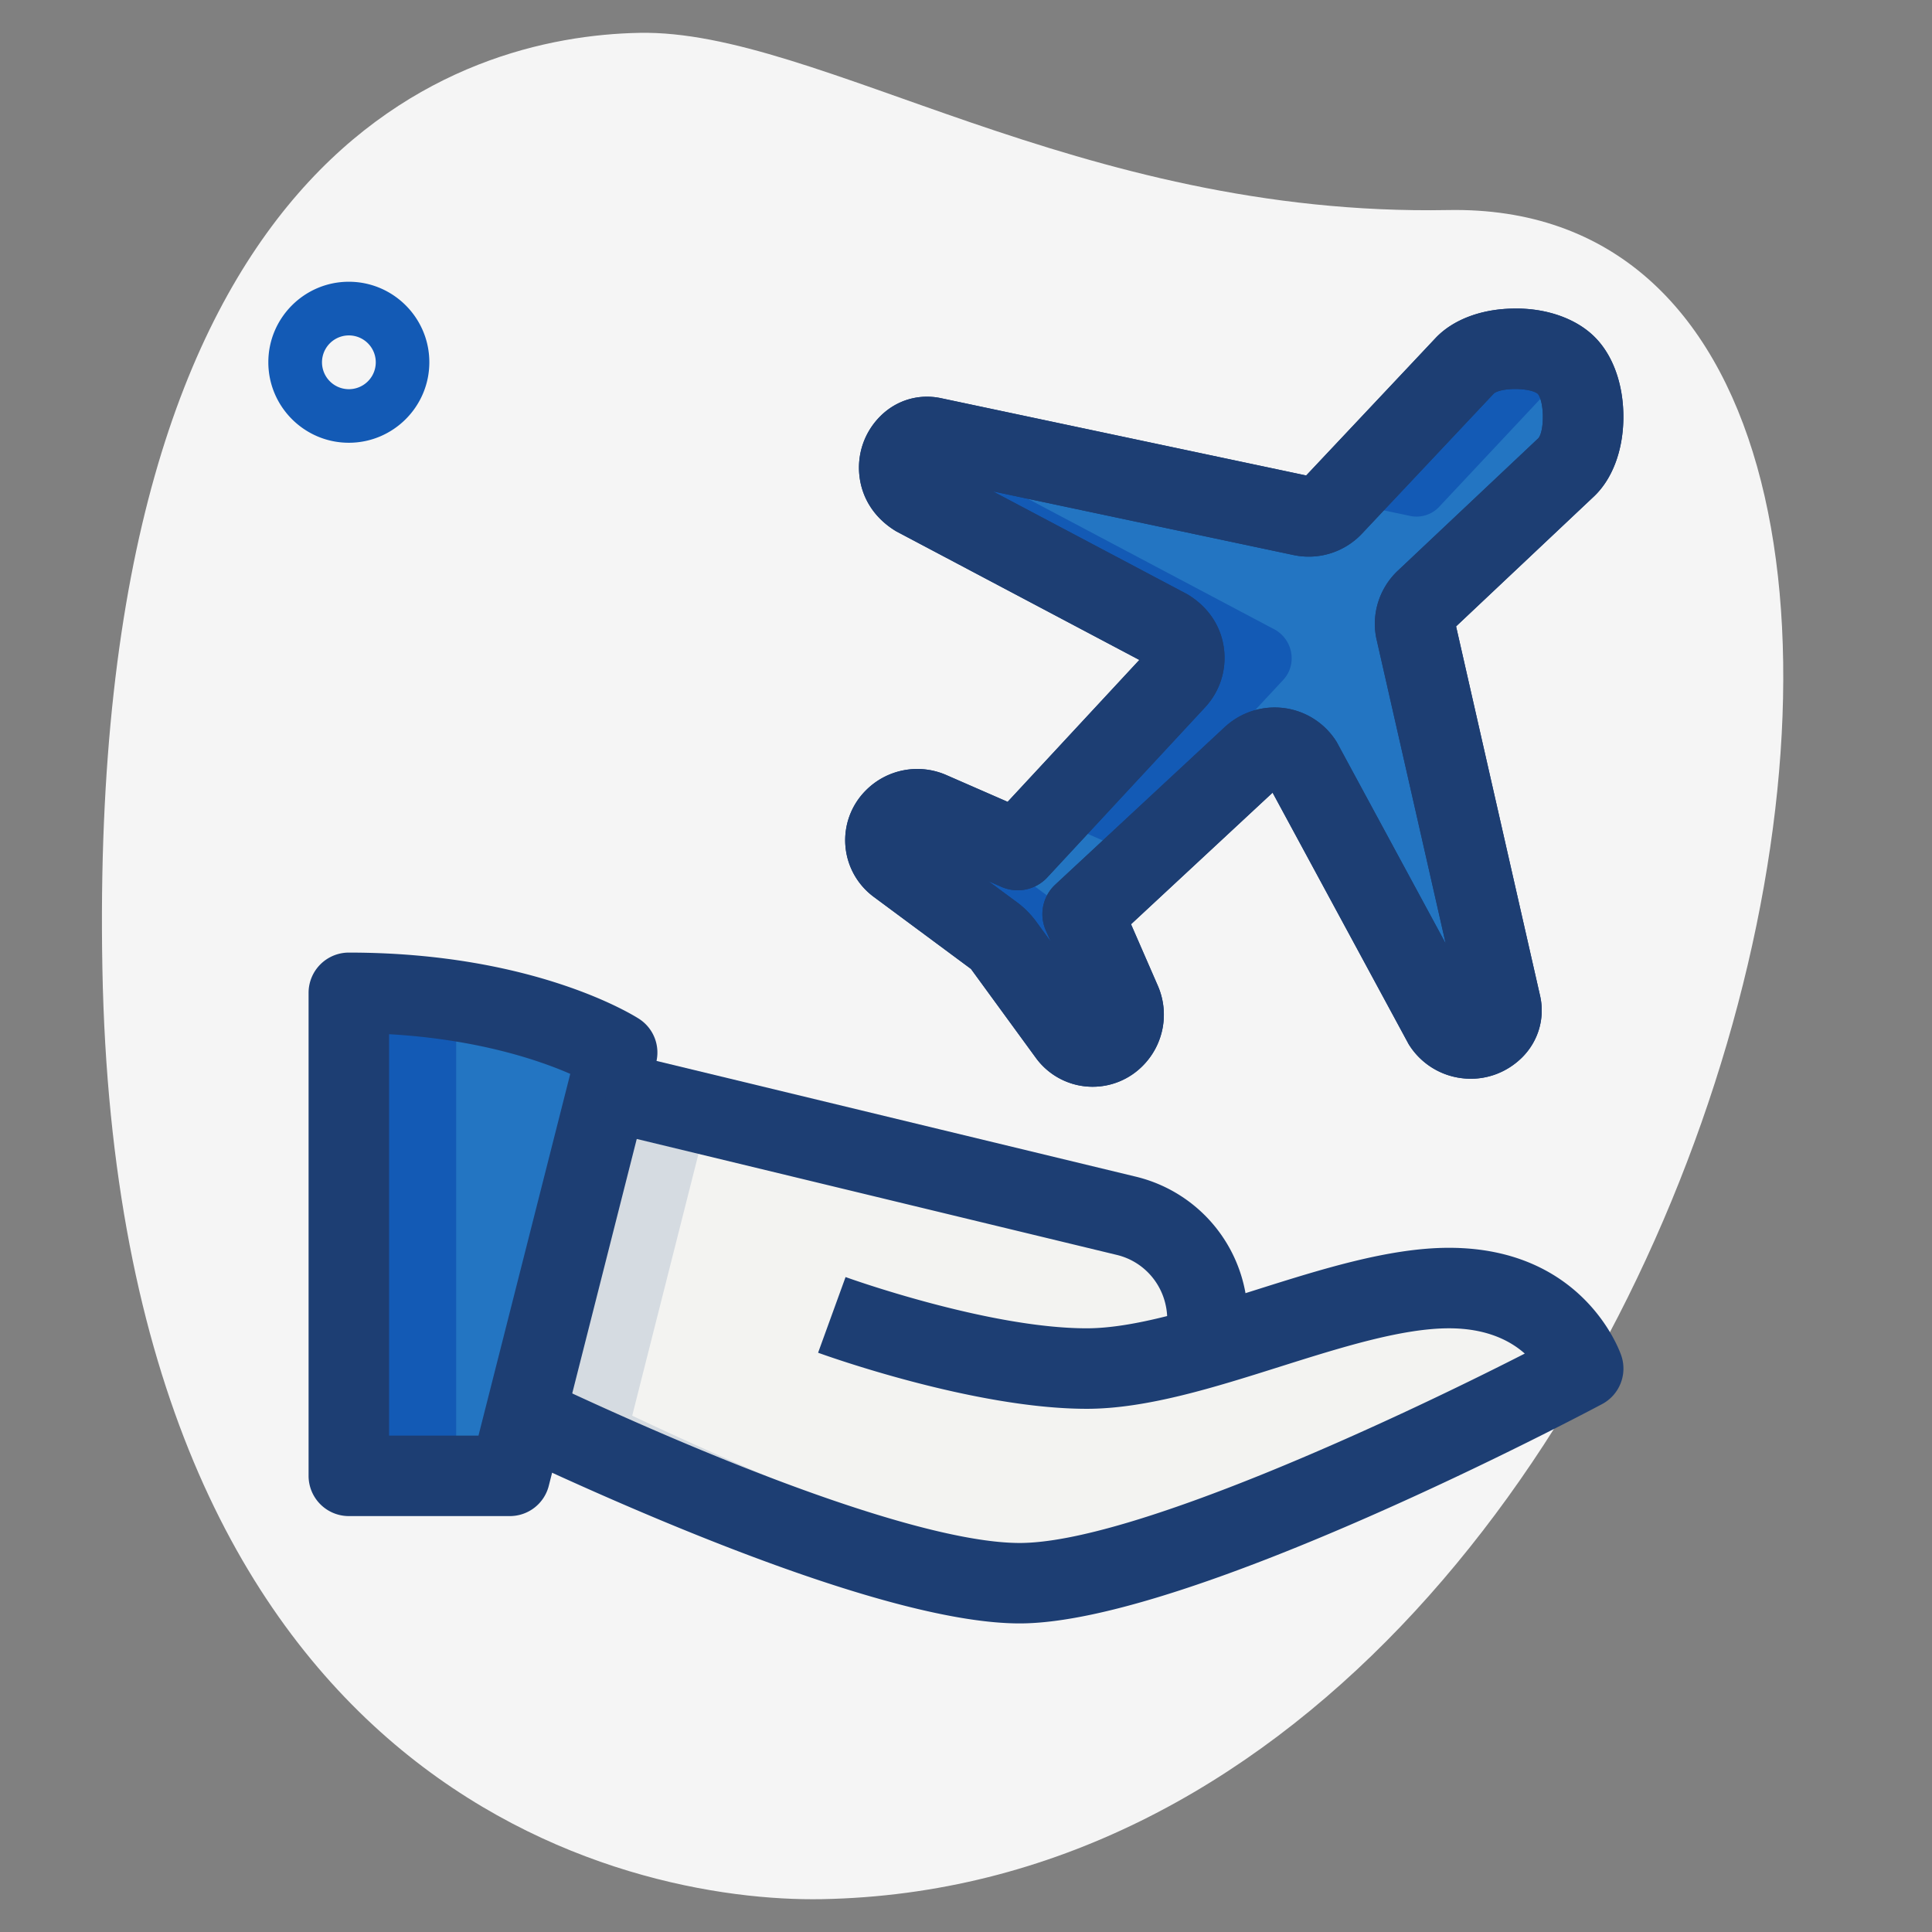 <svg xmlns="http://www.w3.org/2000/svg" xmlns:xlink="http://www.w3.org/1999/xlink" xmlns:svgjs="http://svgjs.com/svgjs" width="512" height="512" x="0" y="0" viewBox="0 0 36 36" style="enable-background:new 0 0 512 512" xml:space="preserve" class=""><rect x="0" y="0" width="36" height="36" fill="#808080" stroke="none"/><g><path fill="#f5f5f5" d="M26.982 3.914C20.066 4.043 15.25.549 11.917.612S1.621 2.721 1.908 18.052s9.744 17.404 13.41 17.336c17.164-.321 23.911-31.703 11.664-31.474z" data-original="#efefef" class=""></path><path fill="#2375c2" d="m11.5 19.61-.18.71-1.54 6.06-.28 1.12h-3v-9c3.29 0 5 1.11 5 1.11z" data-original="#2fdf84" class=""></path><path fill="#f3f3f1" d="M29.5 25.5s-7.5 4-10.5 4c-2.39 0-7.31-2.22-9.22-3.12l1.54-6.06 9.65 2.33c.9.21 1.53 1.02 1.53 1.94v.5C24.04 24.65 25.68 24 27 24c2 0 2.5 1.5 2.5 1.5z" data-original="#f3f3f1" class=""></path><path fill="#2375c2" d="M29.186 8.707c.424-.4.414-1.482.002-1.894-.412-.412-1.493-.422-1.893.002l-2.463 2.616a.607.607 0 0 1-.574.179l-6.874-1.456a.488.488 0 0 0-.45.132.609.609 0 0 0 .116.951l4.723 2.5c.33.199.394.651.132.934l-2.942 3.169-1.625-.711a.608.608 0 0 0-.673.127.564.564 0 0 0 .064.852l1.774 1.306a.925.925 0 0 1 .197.198l1.208 1.657a.56.56 0 0 0 .849.066.609.609 0 0 0 .127-.674l-.71-1.627 3.164-2.94a.608.608 0 0 1 .931.128l2.617 4.838c.206.335.67.389.948.111a.494.494 0 0 0 .131-.461l-1.579-6.946a.61.61 0 0 1 .176-.585z" data-original="#2fdf84" class=""></path><path fill="#d5dbe1" d="M19.97 29.4c-.36.06-.68.1-.97.1-2.39 0-7.31-2.22-9.22-3.12l1.54-6.06 1.88.45-1.42 5.61c1.67.79 5.63 2.58 8.19 3.02z" data-original="#d5dbe1"></path><g fill="#00b871"><path d="M8.5 18.65v8.85h-2v-9c.75 0 1.42.06 2 .15zM23.91 12.67l-2.95 3.17-1.42-.62 2.37-2.55c.26-.28.19-.73-.14-.93l-4.72-2.5c-.34-.21-.4-.68-.12-.95.12-.12.29-.17.45-.14l1.44.31c-.14.26-.05.61.23.78l4.72 2.5c.33.2.4.65.14.93zM20.76 19.34c-.25.24-.65.21-.85-.07l-1.21-1.66c-.06-.07-.12-.14-.2-.19l-1.77-1.31a.563.563 0 0 1-.07-.85c.18-.18.45-.23.68-.13l1.16.51c-.01.18.07.35.23.47l1.53 1.13.62 1.42c.1.23.05.5-.12.68zM29.23 6.87l-2.4 2.56a.58.58 0 0 1-.57.18l-1.33-.28 2.36-2.52c.2-.21.57-.31.94-.31.38 0 .75.1.96.31.02.02.04.04.04.06z" fill="#135ab5" data-original="#00b871" class=""></path></g><path d="M20.361 20.25a1.31 1.31 0 0 1-1.059-.538l-1.209-1.657-1.809-1.341a1.312 1.312 0 0 1-.15-1.986 1.35 1.35 0 0 1 1.504-.284l1.138.497 2.454-2.644L16.699 9.9c-.396-.238-.632-.602-.683-1.019s.09-.828.387-1.125c.3-.3.721-.427 1.142-.334l6.794 1.438 2.41-2.56c.321-.341.847-.541 1.441-.55.615-.015 1.181.184 1.527.532.347.347.541.904.532 1.527-.009.596-.209 1.122-.55 1.443l-2.567 2.42 1.563 6.873c.098.416-.025.85-.33 1.156-.298.297-.707.44-1.12.39a1.353 1.353 0 0 1-.998-.637l-2.534-4.684-2.638 2.452.497 1.14a1.35 1.35 0 0 1-.284 1.503 1.31 1.31 0 0 1-.927.385zm6.872-1.371v.004zm-3.483-5.696a1.358 1.358 0 0 1 1.159.646l2.029 3.751-1.284-5.65c-.111-.466.04-.967.397-1.3l2.616-2.466c.115-.146.107-.683-.012-.825-.138-.116-.677-.123-.82-.006l-2.457 2.611a1.363 1.363 0 0 1-1.282.397l-5.595-1.185 3.623 1.917c.388.233.622.587.68.993s-.069.812-.348 1.113l-2.942 3.171a.753.753 0 0 1-.85.177l-.247-.108.53.391c.138.102.257.222.357.357l.274.376-.092-.21a.75.75 0 0 1 .177-.849l3.163-2.94c.255-.233.583-.361.924-.361zm3.327-1.458-.001.001.001-.001zm.037-.134.001.003-.001-.003zm-2.829-2.673c-.001 0-.001 0 0 0zm-7.056-.03h.004zm7.182-.013h.002-.002z" fill="#1d3e73" data-original="#000000" class=""></path><path d="M20.361 20.25a1.31 1.31 0 0 1-1.059-.538l-1.209-1.657-1.809-1.341a1.312 1.312 0 0 1-.15-1.986 1.35 1.35 0 0 1 1.504-.284l1.138.497 2.454-2.644L16.699 9.9c-.396-.238-.632-.602-.683-1.019s.09-.828.387-1.125c.3-.3.721-.427 1.142-.334l6.794 1.438 2.41-2.56c.321-.341.847-.541 1.441-.55.615-.015 1.181.184 1.527.532.347.347.541.904.532 1.527-.009.596-.209 1.122-.55 1.443l-2.567 2.42 1.563 6.873c.098.416-.025.85-.33 1.156-.298.297-.707.44-1.12.39a1.353 1.353 0 0 1-.998-.637l-2.534-4.684-2.638 2.452.497 1.14a1.35 1.35 0 0 1-.284 1.503 1.31 1.31 0 0 1-.927.385zm6.872-1.371v.004zm-3.483-5.696a1.358 1.358 0 0 1 1.159.646l2.029 3.751-1.284-5.65c-.111-.466.04-.967.397-1.3l2.616-2.466c.115-.146.107-.683-.012-.825-.138-.116-.677-.123-.82-.006l-2.457 2.611a1.363 1.363 0 0 1-1.282.397l-5.595-1.185 3.623 1.917c.388.233.622.587.68.993s-.069.812-.348 1.113l-2.942 3.171a.753.753 0 0 1-.85.177l-.247-.108.53.391c.138.102.257.222.357.357l.274.376-.092-.21a.75.75 0 0 1 .177-.849l3.163-2.94c.255-.233.583-.361.924-.361zm3.327-1.458-.001.001.001-.001zm.037-.134.001.003-.001-.003zm-2.829-2.673c-.001 0-.001 0 0 0zm-7.056-.03h.004zm7.182-.013h.002-.002zM9.5 28.25h-3a.75.75 0 0 1-.75-.75v-9a.75.75 0 0 1 .75-.75c3.475 0 5.332 1.186 5.41 1.236a.747.747 0 0 1 .316.813l-2 7.886a.748.748 0 0 1-.726.565zm-2.25-1.5h1.666l1.71-6.74c-.587-.256-1.725-.645-3.376-.739z" fill="#1d3e73" data-original="#000000" class=""></path><path d="M19 30.25c-2.405 0-7.009-2-9.539-3.191l.639-1.357c4.112 1.938 7.356 3.049 8.9 3.049 2.071 0 6.959-2.277 9.412-3.529-.269-.239-.71-.471-1.412-.471-.885 0-2.036.364-3.149.715-1.222.386-2.485.785-3.601.785-2.107 0-4.889-1.002-5.006-1.045l.512-1.41c.026.01 2.652.955 4.494.955.885 0 2.036-.364 3.149-.715 1.222-.386 2.485-.785 3.601-.785 2.512 0 3.185 1.931 3.212 2.013a.75.75 0 0 1-.359.899c-.313.166-7.702 4.087-10.853 4.087z" fill="#1d3e73" data-original="#000000" class=""></path><path d="M23.25 25.09h-1.5v-.5c0-.582-.391-1.079-.95-1.209l-9.655-2.332.352-1.458 9.649 2.33a2.723 2.723 0 0 1 2.104 2.669z" fill="#1d3e73" data-original="#000000" class=""></path><path fill="#135ab5" d="M6.5 8.25c-.827 0-1.5-.673-1.5-1.5s.673-1.5 1.5-1.5S8 5.923 8 6.75s-.673 1.5-1.5 1.5zm0-2a.5.5 0 1 0 .002 1.002A.5.5 0 0 0 6.5 6.25z" data-original="#a4afc1" class=""></path></g></svg>